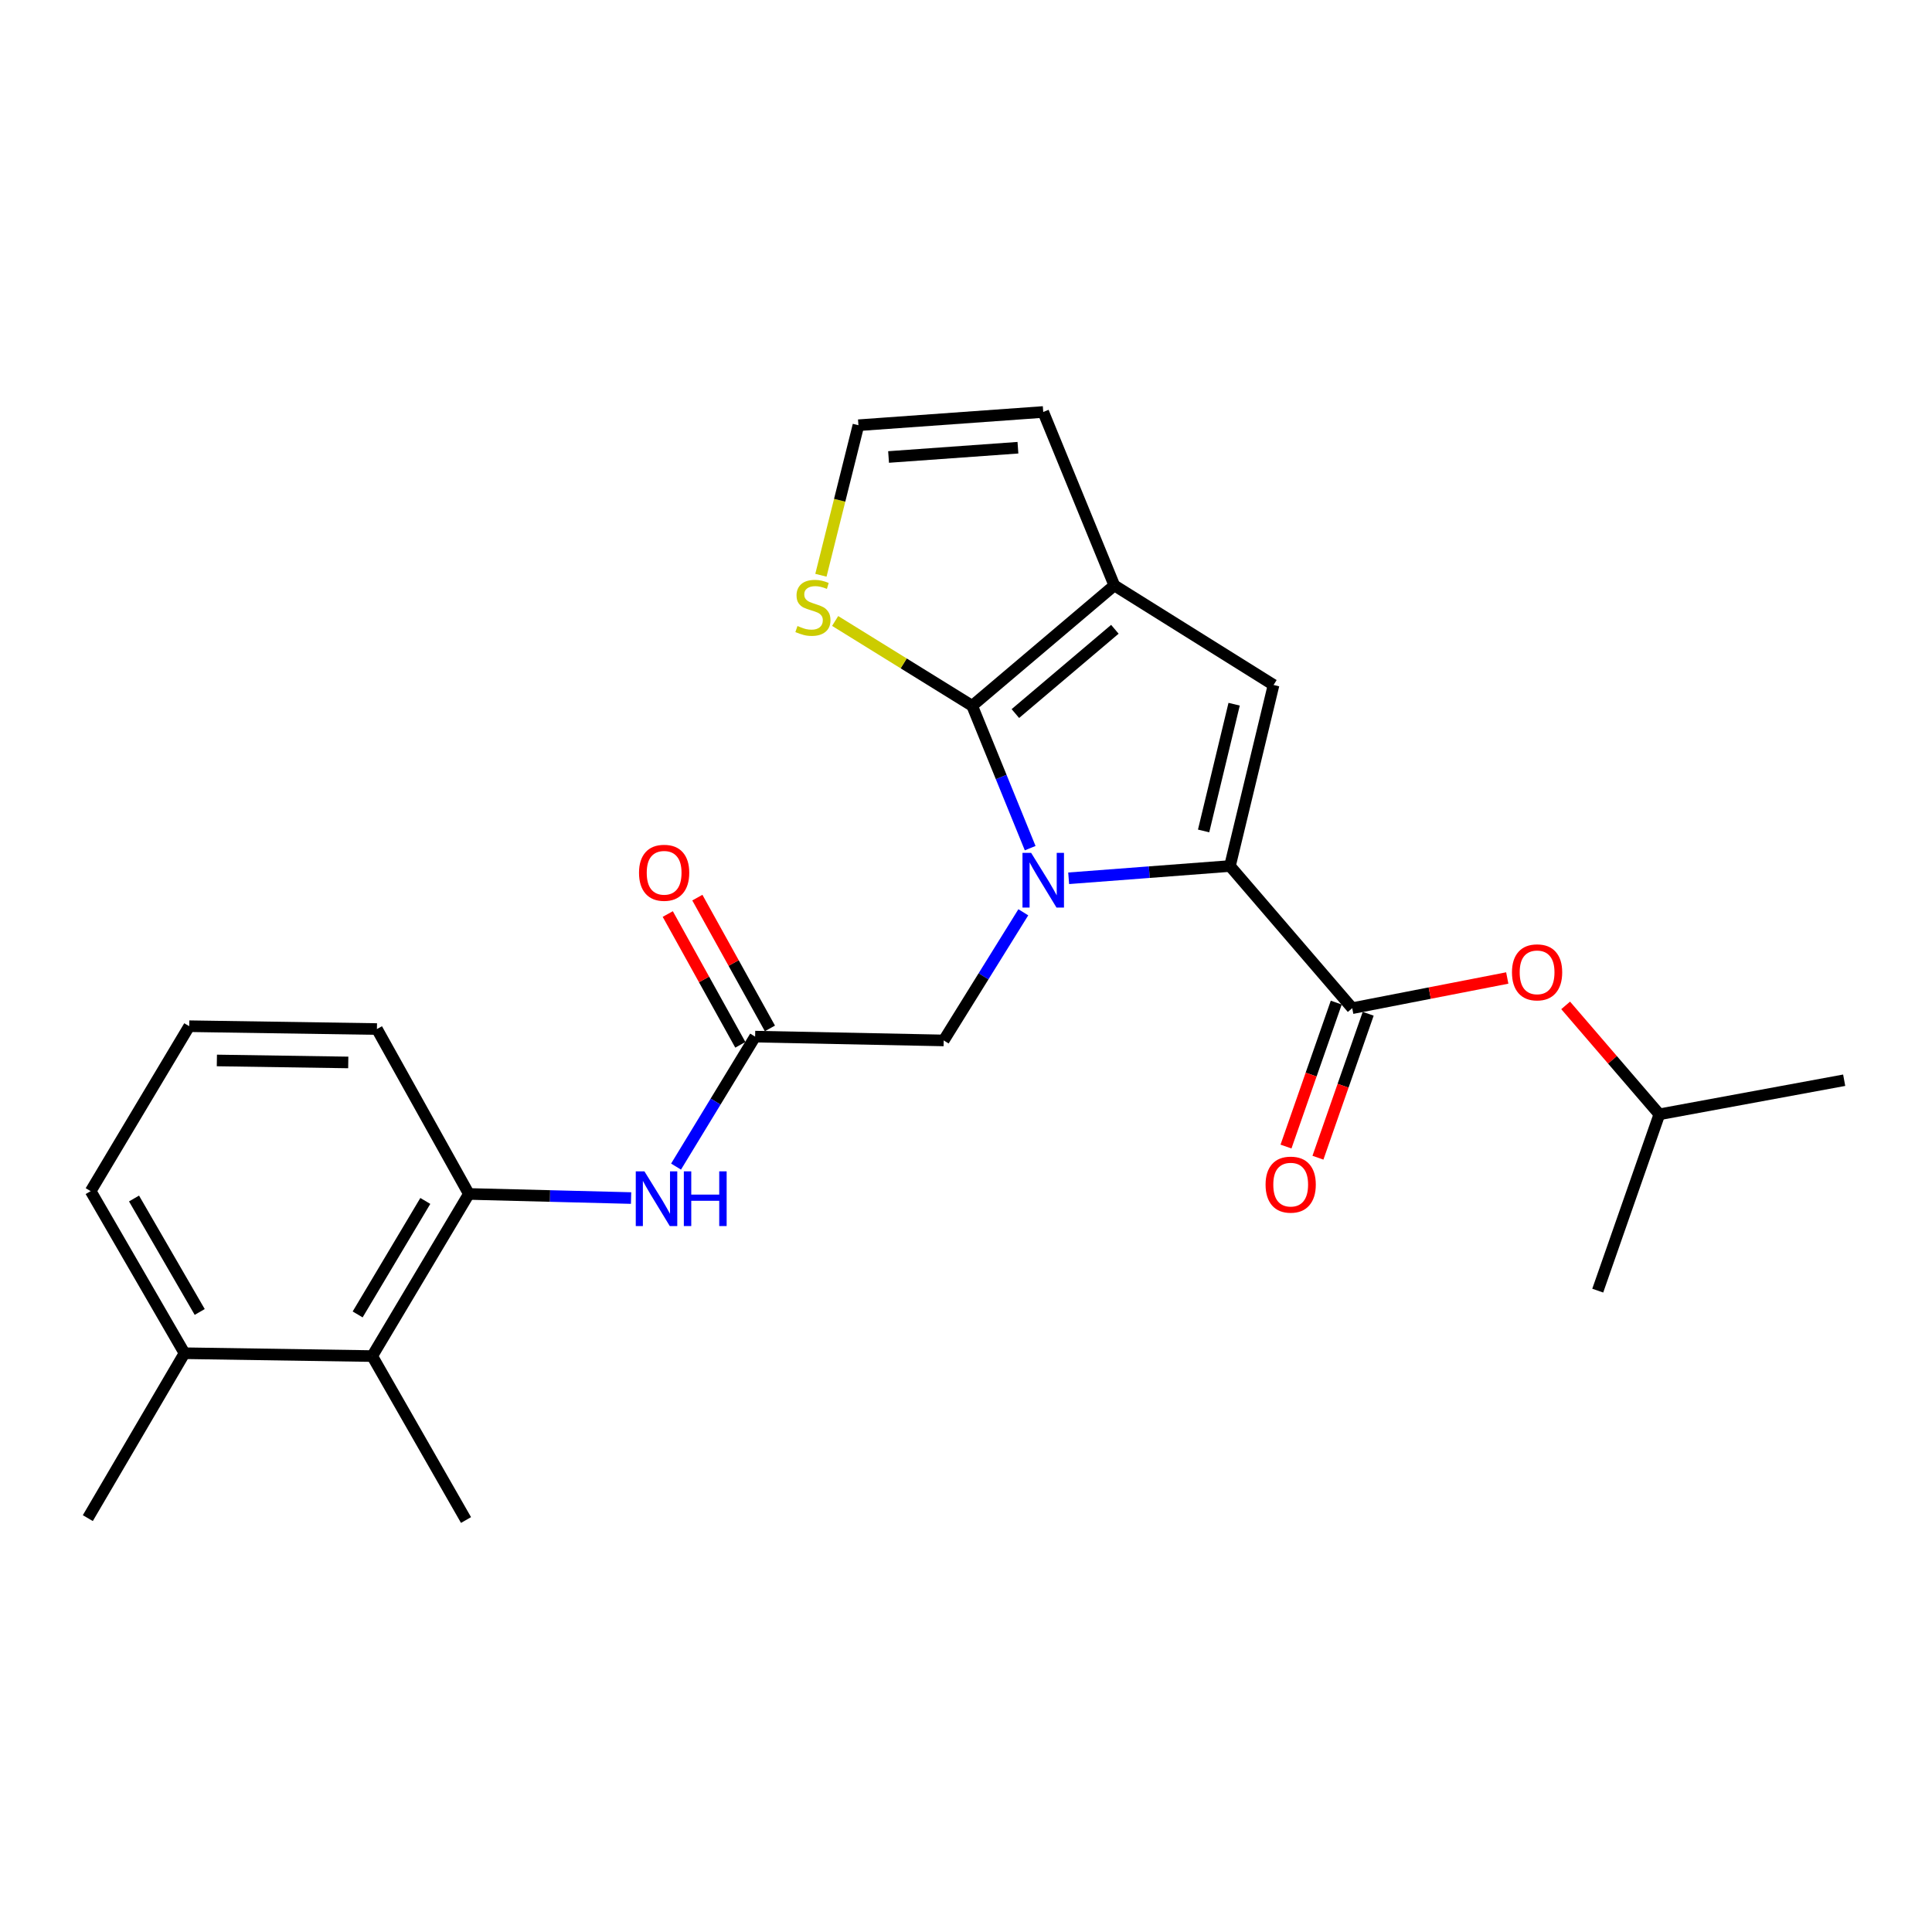 <?xml version='1.0' encoding='iso-8859-1'?>
<svg version='1.1' baseProfile='full'
              xmlns='http://www.w3.org/2000/svg'
                      xmlns:rdkit='http://www.rdkit.org/xml'
                      xmlns:xlink='http://www.w3.org/1999/xlink'
                  xml:space='preserve'
width='1000px' height='1000px' viewBox='0 0 1000 1000'>
<!-- END OF HEADER -->
<rect style='opacity:1.0;fill:#FFFFFF;stroke:none' width='1000' height='1000' x='0' y='0'> </rect>
<path class='bond-0' d='M 553.139,454.597 L 594.881,451.424' style='fill:none;fill-rule:evenodd;stroke:#0000FF;stroke-width:6px;stroke-linecap:butt;stroke-linejoin:miter;stroke-opacity:1' />
<path class='bond-0' d='M 594.881,451.424 L 636.623,448.252' style='fill:none;fill-rule:evenodd;stroke:#000000;stroke-width:6px;stroke-linecap:butt;stroke-linejoin:miter;stroke-opacity:1' />
<path class='bond-1' d='M 533.215,439 L 518.208,402.161' style='fill:none;fill-rule:evenodd;stroke:#0000FF;stroke-width:6px;stroke-linecap:butt;stroke-linejoin:miter;stroke-opacity:1' />
<path class='bond-1' d='M 518.208,402.161 L 503.201,365.322' style='fill:none;fill-rule:evenodd;stroke:#000000;stroke-width:6px;stroke-linecap:butt;stroke-linejoin:miter;stroke-opacity:1' />
<path class='bond-7' d='M 529.664,472.198 L 509.063,505.362' style='fill:none;fill-rule:evenodd;stroke:#0000FF;stroke-width:6px;stroke-linecap:butt;stroke-linejoin:miter;stroke-opacity:1' />
<path class='bond-7' d='M 509.063,505.362 L 488.461,538.527' style='fill:none;fill-rule:evenodd;stroke:#000000;stroke-width:6px;stroke-linecap:butt;stroke-linejoin:miter;stroke-opacity:1' />
<path class='bond-3' d='M 636.623,448.252 L 659.195,354.543' style='fill:none;fill-rule:evenodd;stroke:#000000;stroke-width:6px;stroke-linecap:butt;stroke-linejoin:miter;stroke-opacity:1' />
<path class='bond-3' d='M 622.984,430.095 L 638.784,364.498' style='fill:none;fill-rule:evenodd;stroke:#000000;stroke-width:6px;stroke-linecap:butt;stroke-linejoin:miter;stroke-opacity:1' />
<path class='bond-4' d='M 636.623,448.252 L 699.91,521.832' style='fill:none;fill-rule:evenodd;stroke:#000000;stroke-width:6px;stroke-linecap:butt;stroke-linejoin:miter;stroke-opacity:1' />
<path class='bond-2' d='M 503.201,365.322 L 576.771,303.009' style='fill:none;fill-rule:evenodd;stroke:#000000;stroke-width:6px;stroke-linecap:butt;stroke-linejoin:miter;stroke-opacity:1' />
<path class='bond-2' d='M 525.555,369.338 L 577.054,325.719' style='fill:none;fill-rule:evenodd;stroke:#000000;stroke-width:6px;stroke-linecap:butt;stroke-linejoin:miter;stroke-opacity:1' />
<path class='bond-5' d='M 503.201,365.322 L 467.736,343.369' style='fill:none;fill-rule:evenodd;stroke:#000000;stroke-width:6px;stroke-linecap:butt;stroke-linejoin:miter;stroke-opacity:1' />
<path class='bond-5' d='M 467.736,343.369 L 432.271,321.415' style='fill:none;fill-rule:evenodd;stroke:#CCCC00;stroke-width:6px;stroke-linecap:butt;stroke-linejoin:miter;stroke-opacity:1' />
<path class='bond-13' d='M 576.771,303.009 L 539.976,213.24' style='fill:none;fill-rule:evenodd;stroke:#000000;stroke-width:6px;stroke-linecap:butt;stroke-linejoin:miter;stroke-opacity:1' />
<path class='bond-25' d='M 576.771,303.009 L 659.195,354.543' style='fill:none;fill-rule:evenodd;stroke:#000000;stroke-width:6px;stroke-linecap:butt;stroke-linejoin:miter;stroke-opacity:1' />
<path class='bond-11' d='M 699.91,521.832 L 740.034,514.019' style='fill:none;fill-rule:evenodd;stroke:#000000;stroke-width:6px;stroke-linecap:butt;stroke-linejoin:miter;stroke-opacity:1' />
<path class='bond-11' d='M 740.034,514.019 L 780.157,506.207' style='fill:none;fill-rule:evenodd;stroke:#FF0000;stroke-width:6px;stroke-linecap:butt;stroke-linejoin:miter;stroke-opacity:1' />
<path class='bond-14' d='M 691.643,518.946 L 678.638,556.202' style='fill:none;fill-rule:evenodd;stroke:#000000;stroke-width:6px;stroke-linecap:butt;stroke-linejoin:miter;stroke-opacity:1' />
<path class='bond-14' d='M 678.638,556.202 L 665.633,593.457' style='fill:none;fill-rule:evenodd;stroke:#FF0000;stroke-width:6px;stroke-linecap:butt;stroke-linejoin:miter;stroke-opacity:1' />
<path class='bond-14' d='M 708.177,524.717 L 695.172,561.973' style='fill:none;fill-rule:evenodd;stroke:#000000;stroke-width:6px;stroke-linecap:butt;stroke-linejoin:miter;stroke-opacity:1' />
<path class='bond-14' d='M 695.172,561.973 L 682.167,599.229' style='fill:none;fill-rule:evenodd;stroke:#FF0000;stroke-width:6px;stroke-linecap:butt;stroke-linejoin:miter;stroke-opacity:1' />
<path class='bond-12' d='M 424.905,297.747 L 434.613,258.923' style='fill:none;fill-rule:evenodd;stroke:#CCCC00;stroke-width:6px;stroke-linecap:butt;stroke-linejoin:miter;stroke-opacity:1' />
<path class='bond-12' d='M 434.613,258.923 L 444.321,220.099' style='fill:none;fill-rule:evenodd;stroke:#000000;stroke-width:6px;stroke-linecap:butt;stroke-linejoin:miter;stroke-opacity:1' />
<path class='bond-6' d='M 390.851,536.552 L 488.461,538.527' style='fill:none;fill-rule:evenodd;stroke:#000000;stroke-width:6px;stroke-linecap:butt;stroke-linejoin:miter;stroke-opacity:1' />
<path class='bond-8' d='M 390.851,536.552 L 370.386,570.19' style='fill:none;fill-rule:evenodd;stroke:#000000;stroke-width:6px;stroke-linecap:butt;stroke-linejoin:miter;stroke-opacity:1' />
<path class='bond-8' d='M 370.386,570.19 L 349.921,603.829' style='fill:none;fill-rule:evenodd;stroke:#0000FF;stroke-width:6px;stroke-linecap:butt;stroke-linejoin:miter;stroke-opacity:1' />
<path class='bond-15' d='M 398.508,532.303 L 379.727,498.454' style='fill:none;fill-rule:evenodd;stroke:#000000;stroke-width:6px;stroke-linecap:butt;stroke-linejoin:miter;stroke-opacity:1' />
<path class='bond-15' d='M 379.727,498.454 L 360.946,464.605' style='fill:none;fill-rule:evenodd;stroke:#FF0000;stroke-width:6px;stroke-linecap:butt;stroke-linejoin:miter;stroke-opacity:1' />
<path class='bond-15' d='M 383.195,540.8 L 364.414,506.951' style='fill:none;fill-rule:evenodd;stroke:#000000;stroke-width:6px;stroke-linecap:butt;stroke-linejoin:miter;stroke-opacity:1' />
<path class='bond-15' d='M 364.414,506.951 L 345.633,473.102' style='fill:none;fill-rule:evenodd;stroke:#FF0000;stroke-width:6px;stroke-linecap:butt;stroke-linejoin:miter;stroke-opacity:1' />
<path class='bond-9' d='M 326.644,620.11 L 284.667,619.047' style='fill:none;fill-rule:evenodd;stroke:#0000FF;stroke-width:6px;stroke-linecap:butt;stroke-linejoin:miter;stroke-opacity:1' />
<path class='bond-9' d='M 284.667,619.047 L 242.689,617.983' style='fill:none;fill-rule:evenodd;stroke:#000000;stroke-width:6px;stroke-linecap:butt;stroke-linejoin:miter;stroke-opacity:1' />
<path class='bond-10' d='M 242.689,617.983 L 192.653,701.905' style='fill:none;fill-rule:evenodd;stroke:#000000;stroke-width:6px;stroke-linecap:butt;stroke-linejoin:miter;stroke-opacity:1' />
<path class='bond-10' d='M 220.142,621.603 L 185.117,680.348' style='fill:none;fill-rule:evenodd;stroke:#000000;stroke-width:6px;stroke-linecap:butt;stroke-linejoin:miter;stroke-opacity:1' />
<path class='bond-17' d='M 242.689,617.983 L 195.095,532.631' style='fill:none;fill-rule:evenodd;stroke:#000000;stroke-width:6px;stroke-linecap:butt;stroke-linejoin:miter;stroke-opacity:1' />
<path class='bond-16' d='M 192.653,701.905 L 95.5,700.426' style='fill:none;fill-rule:evenodd;stroke:#000000;stroke-width:6px;stroke-linecap:butt;stroke-linejoin:miter;stroke-opacity:1' />
<path class='bond-20' d='M 192.653,701.905 L 241.21,786.76' style='fill:none;fill-rule:evenodd;stroke:#000000;stroke-width:6px;stroke-linecap:butt;stroke-linejoin:miter;stroke-opacity:1' />
<path class='bond-18' d='M 810.378,520.387 L 834.629,548.579' style='fill:none;fill-rule:evenodd;stroke:#FF0000;stroke-width:6px;stroke-linecap:butt;stroke-linejoin:miter;stroke-opacity:1' />
<path class='bond-18' d='M 834.629,548.579 L 858.881,576.771' style='fill:none;fill-rule:evenodd;stroke:#000000;stroke-width:6px;stroke-linecap:butt;stroke-linejoin:miter;stroke-opacity:1' />
<path class='bond-26' d='M 444.321,220.099 L 539.976,213.24' style='fill:none;fill-rule:evenodd;stroke:#000000;stroke-width:6px;stroke-linecap:butt;stroke-linejoin:miter;stroke-opacity:1' />
<path class='bond-26' d='M 459.922,236.537 L 526.88,231.736' style='fill:none;fill-rule:evenodd;stroke:#000000;stroke-width:6px;stroke-linecap:butt;stroke-linejoin:miter;stroke-opacity:1' />
<path class='bond-22' d='M 95.5,700.426 L 45.455,785.778' style='fill:none;fill-rule:evenodd;stroke:#000000;stroke-width:6px;stroke-linecap:butt;stroke-linejoin:miter;stroke-opacity:1' />
<path class='bond-27' d='M 95.5,700.426 L 46.933,616.533' style='fill:none;fill-rule:evenodd;stroke:#000000;stroke-width:6px;stroke-linecap:butt;stroke-linejoin:miter;stroke-opacity:1' />
<path class='bond-27' d='M 103.371,679.068 L 69.374,620.343' style='fill:none;fill-rule:evenodd;stroke:#000000;stroke-width:6px;stroke-linecap:butt;stroke-linejoin:miter;stroke-opacity:1' />
<path class='bond-19' d='M 195.095,532.631 L 97.942,531.162' style='fill:none;fill-rule:evenodd;stroke:#000000;stroke-width:6px;stroke-linecap:butt;stroke-linejoin:miter;stroke-opacity:1' />
<path class='bond-19' d='M 180.258,549.921 L 112.25,548.892' style='fill:none;fill-rule:evenodd;stroke:#000000;stroke-width:6px;stroke-linecap:butt;stroke-linejoin:miter;stroke-opacity:1' />
<path class='bond-23' d='M 858.881,576.771 L 954.545,559.123' style='fill:none;fill-rule:evenodd;stroke:#000000;stroke-width:6px;stroke-linecap:butt;stroke-linejoin:miter;stroke-opacity:1' />
<path class='bond-24' d='M 858.881,576.771 L 826.989,668.028' style='fill:none;fill-rule:evenodd;stroke:#000000;stroke-width:6px;stroke-linecap:butt;stroke-linejoin:miter;stroke-opacity:1' />
<path class='bond-21' d='M 97.942,531.162 L 46.933,616.533' style='fill:none;fill-rule:evenodd;stroke:#000000;stroke-width:6px;stroke-linecap:butt;stroke-linejoin:miter;stroke-opacity:1' />
<path  class='atom-0' d='M 533.716 441.437
L 542.996 456.437
Q 543.916 457.917, 545.396 460.597
Q 546.876 463.277, 546.956 463.437
L 546.956 441.437
L 550.716 441.437
L 550.716 469.757
L 546.836 469.757
L 536.876 453.357
Q 535.716 451.437, 534.476 449.237
Q 533.276 447.037, 532.916 446.357
L 532.916 469.757
L 529.236 469.757
L 529.236 441.437
L 533.716 441.437
' fill='#0000FF'/>
<path  class='atom-6' d='M 412.768 324.014
Q 413.088 324.134, 414.408 324.694
Q 415.728 325.254, 417.168 325.614
Q 418.648 325.934, 420.088 325.934
Q 422.768 325.934, 424.328 324.654
Q 425.888 323.334, 425.888 321.054
Q 425.888 319.494, 425.088 318.534
Q 424.328 317.574, 423.128 317.054
Q 421.928 316.534, 419.928 315.934
Q 417.408 315.174, 415.888 314.454
Q 414.408 313.734, 413.328 312.214
Q 412.288 310.694, 412.288 308.134
Q 412.288 304.574, 414.688 302.374
Q 417.128 300.174, 421.928 300.174
Q 425.208 300.174, 428.928 301.734
L 428.008 304.814
Q 424.608 303.414, 422.048 303.414
Q 419.288 303.414, 417.768 304.574
Q 416.248 305.694, 416.288 307.654
Q 416.288 309.174, 417.048 310.094
Q 417.848 311.014, 418.968 311.534
Q 420.128 312.054, 422.048 312.654
Q 424.608 313.454, 426.128 314.254
Q 427.648 315.054, 428.728 316.694
Q 429.848 318.294, 429.848 321.054
Q 429.848 324.974, 427.208 327.094
Q 424.608 329.174, 420.248 329.174
Q 417.728 329.174, 415.808 328.614
Q 413.928 328.094, 411.688 327.174
L 412.768 324.014
' fill='#CCCC00'/>
<path  class='atom-9' d='M 333.553 606.284
L 342.833 621.284
Q 343.753 622.764, 345.233 625.444
Q 346.713 628.124, 346.793 628.284
L 346.793 606.284
L 350.553 606.284
L 350.553 634.604
L 346.673 634.604
L 336.713 618.204
Q 335.553 616.284, 334.313 614.084
Q 333.113 611.884, 332.753 611.204
L 332.753 634.604
L 329.073 634.604
L 329.073 606.284
L 333.553 606.284
' fill='#0000FF'/>
<path  class='atom-9' d='M 353.953 606.284
L 357.793 606.284
L 357.793 618.324
L 372.273 618.324
L 372.273 606.284
L 376.113 606.284
L 376.113 634.604
L 372.273 634.604
L 372.273 621.524
L 357.793 621.524
L 357.793 634.604
L 353.953 634.604
L 353.953 606.284
' fill='#0000FF'/>
<path  class='atom-12' d='M 782.594 503.281
Q 782.594 496.481, 785.954 492.681
Q 789.314 488.881, 795.594 488.881
Q 801.874 488.881, 805.234 492.681
Q 808.594 496.481, 808.594 503.281
Q 808.594 510.161, 805.194 514.081
Q 801.794 517.961, 795.594 517.961
Q 789.354 517.961, 785.954 514.081
Q 782.594 510.201, 782.594 503.281
M 795.594 514.761
Q 799.914 514.761, 802.234 511.881
Q 804.594 508.961, 804.594 503.281
Q 804.594 497.721, 802.234 494.921
Q 799.914 492.081, 795.594 492.081
Q 791.274 492.081, 788.914 494.881
Q 786.594 497.681, 786.594 503.281
Q 786.594 509.001, 788.914 511.881
Q 791.274 514.761, 795.594 514.761
' fill='#FF0000'/>
<path  class='atom-15' d='M 655.058 613.159
Q 655.058 606.359, 658.418 602.559
Q 661.778 598.759, 668.058 598.759
Q 674.338 598.759, 677.698 602.559
Q 681.058 606.359, 681.058 613.159
Q 681.058 620.039, 677.658 623.959
Q 674.258 627.839, 668.058 627.839
Q 661.818 627.839, 658.418 623.959
Q 655.058 620.079, 655.058 613.159
M 668.058 624.639
Q 672.378 624.639, 674.698 621.759
Q 677.058 618.839, 677.058 613.159
Q 677.058 607.599, 674.698 604.799
Q 672.378 601.959, 668.058 601.959
Q 663.738 601.959, 661.378 604.759
Q 659.058 607.559, 659.058 613.159
Q 659.058 618.879, 661.378 621.759
Q 663.738 624.639, 668.058 624.639
' fill='#FF0000'/>
<path  class='atom-16' d='M 330.753 451.747
Q 330.753 444.947, 334.113 441.147
Q 337.473 437.347, 343.753 437.347
Q 350.033 437.347, 353.393 441.147
Q 356.753 444.947, 356.753 451.747
Q 356.753 458.627, 353.353 462.547
Q 349.953 466.427, 343.753 466.427
Q 337.513 466.427, 334.113 462.547
Q 330.753 458.667, 330.753 451.747
M 343.753 463.227
Q 348.073 463.227, 350.393 460.347
Q 352.753 457.427, 352.753 451.747
Q 352.753 446.187, 350.393 443.387
Q 348.073 440.547, 343.753 440.547
Q 339.433 440.547, 337.073 443.347
Q 334.753 446.147, 334.753 451.747
Q 334.753 457.467, 337.073 460.347
Q 339.433 463.227, 343.753 463.227
' fill='#FF0000'/>
</svg>
